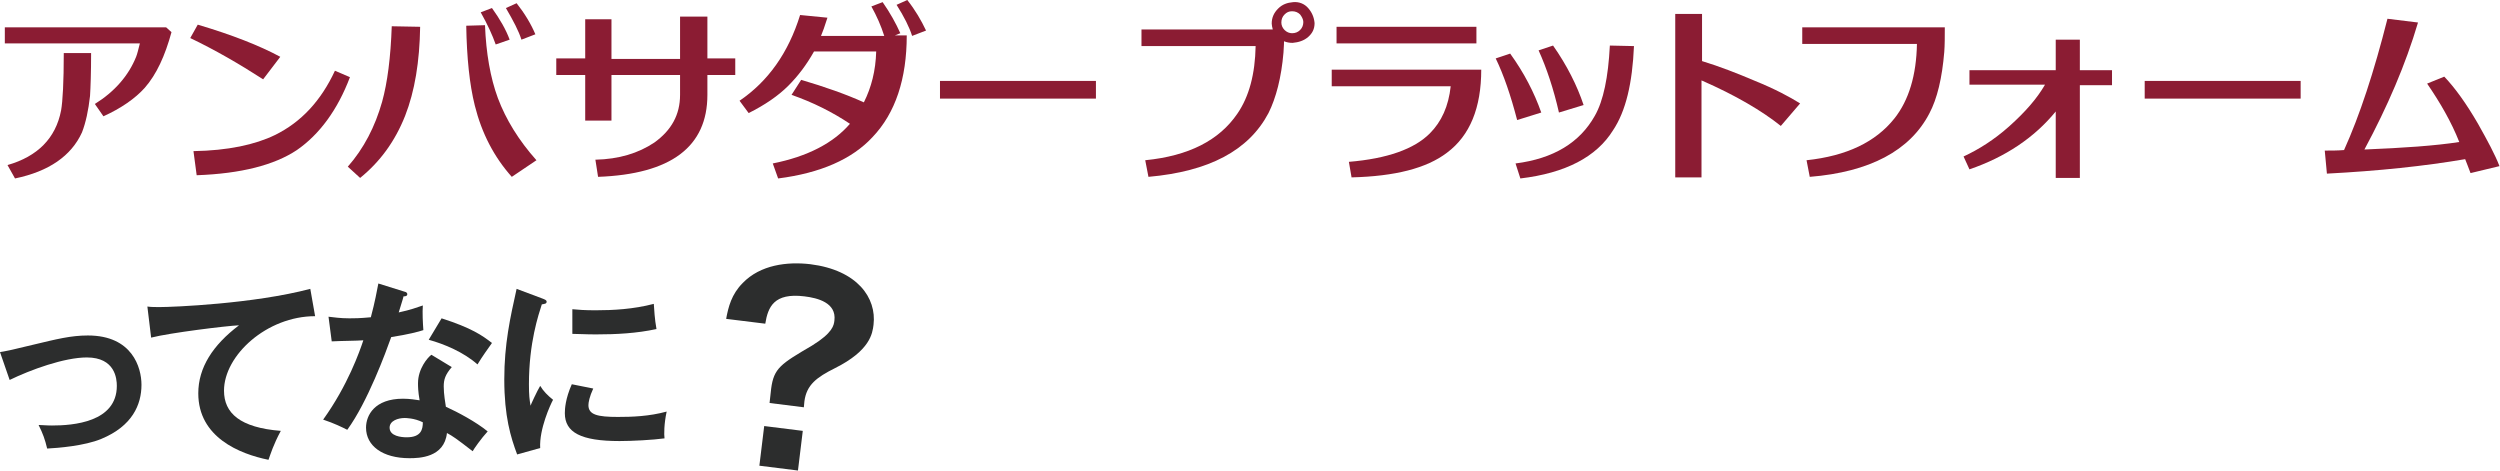 <?xml version="1.0" encoding="utf-8"?>
<!-- Generator: Adobe Illustrator 19.1.0, SVG Export Plug-In . SVG Version: 6.00 Build 0)  -->
<svg version="1.1" id="レイヤー_1" xmlns="http://www.w3.org/2000/svg" xmlns:xlink="http://www.w3.org/1999/xlink" x="0px"
	 y="0px" viewBox="0 0 466.5 87.8" enable-background="new 0 0 466.5 87.8" xml:space="preserve">
<g>
	<path fill="#8B1C33" d="M17.7,19.4c3.7-2.3,6.3-5.3,7.7-8.8c0.2-0.5,0.4-1.3,0.7-2.5H0.9v-3h30.1l1,0.9c-1.2,4.4-2.8,7.9-5,10.4
		c-1.8,2-4.4,3.8-7.7,5.3L17.7,19.4z M1.4,30.8c5.6-1.6,9-5,10-10.2c0.3-1.7,0.5-5.3,0.5-10.7h5.1c0,3.7-0.1,6.4-0.2,8
		c-0.3,2.7-0.8,5-1.5,6.8c-2,4.4-6.2,7.3-12.5,8.6L1.4,30.8z"/>
	<path fill="#8B1C33" d="M35.5,7.1l1.4-2.5c6.4,1.9,11.5,3.9,15.4,6l-3.2,4.2C44.6,11.9,40.1,9.3,35.5,7.1z M36.1,28.2
		c6.4-0.1,11.5-1.2,15.2-3c4.9-2.4,8.6-6.4,11.2-12l2.8,1.2c-2.3,6.1-5.7,10.7-9.9,13.6c-4.2,2.8-10.4,4.4-18.7,4.7L36.1,28.2z"/>
	<path fill="#8B1C33" d="M64.9,31.1c3-3.4,5.1-7.5,6.4-12.1c1-3.6,1.6-8.3,1.8-14.1L78.4,5c-0.1,6.5-1,12-2.8,16.6
		c-1.9,4.8-4.7,8.6-8.4,11.6L64.9,31.1z M88.6,19.7c-1-4-1.5-9-1.6-14.9l3.5-0.1c0.2,5.2,1,9.8,2.4,13.6c1.5,4,3.9,7.9,7.2,11.6
		L95.5,33C92.2,29.3,89.9,24.9,88.6,19.7z M89.7,2.3l2.1-0.8c1.5,2.1,2.6,4,3.3,5.9l-2.6,0.9C91.9,6.6,91,4.6,89.7,2.3z M94.4,1.5
		l2-0.9c1.5,1.9,2.7,3.9,3.5,5.8l-2.6,1C96.8,5.8,95.8,3.9,94.4,1.5z"/>
	<path fill="#8B1C33" d="M109.2,14h-5.4v-3.1h5.4V3.6h4.9v7.4l12.8,0V3.1h5.1v7.8h5.2V14H132v3.7c0,9.7-6.8,14.8-20.4,15.3l-0.5-3.2
		c4.4-0.1,8-1.2,11-3.2c3.2-2.3,4.8-5.2,4.8-8.9V14h-12.8v8.5h-4.9V14z"/>
	<path fill="#8B1C33" d="M162.6,1.2l2.1-0.8c1.4,2,2.5,4,3.3,5.8l-1,0.4h2.2c0,8.1-2.1,14.5-6.4,19c-3.8,4.1-9.7,6.7-17.6,7.7
		l-1-2.8c6.5-1.3,11.3-3.8,14.4-7.4c-3.3-2.2-6.9-4-10.9-5.4l1.8-2.8c4.4,1.3,8.4,2.7,11.7,4.2c1.4-2.8,2.2-5.9,2.3-9.5h-11.6
		c-1.4,2.5-3,4.6-4.8,6.4c-1.9,1.9-4.4,3.6-7.4,5.1l-1.7-2.3c5.3-3.6,9.1-8.9,11.3-16l5.1,0.5c-0.5,1.6-0.9,2.7-1.2,3.4h11.8
		C164.4,4.8,163.6,3,162.6,1.2z M167.3,0.9l2-0.9c1.5,1.9,2.6,3.8,3.5,5.7l-2.6,1C169.7,5.1,168.7,3.1,167.3,0.9z"/>
	<path fill="#8B1C33" d="M175.4,18.4l0-3.3h29.1v3.3H175.4z"/>
	<path fill="#8B1C33" d="M236.7,21.1C233,28.1,225.6,32,214.3,33l-0.6-3.1c8.1-0.8,13.8-3.7,17.2-8.7c2.2-3.2,3.3-7.4,3.4-12.6H213
		V5.5h24.5c-0.1-0.4-0.2-0.8-0.2-1.1c0-1.1,0.4-2,1.2-2.8c0.8-0.8,1.7-1.1,2.8-1.2s2.1,0.3,2.8,1.1s1.1,1.7,1.2,2.8
		c0,1.1-0.4,1.9-1.2,2.6c-0.8,0.7-1.8,1-2.9,1.1c-0.6,0-1.1-0.1-1.6-0.3c0,0.9-0.1,1.6-0.1,2.1C239.1,14.5,238.1,18.3,236.7,21.1z
		 M239.7,2.7c-0.4,0.4-0.6,0.9-0.6,1.5c0,0.5,0.2,1,0.6,1.4c0.4,0.4,0.9,0.6,1.4,0.6c0.6,0,1.1-0.2,1.5-0.6c0.4-0.4,0.6-0.9,0.6-1.5
		c0-0.5-0.3-1-0.6-1.4c-0.4-0.4-0.9-0.6-1.5-0.6S240.1,2.3,239.7,2.7z"/>
	<path fill="#8B1C33" d="M251.7,30.2c7.2-0.6,12.2-2.4,15.1-5.3c2.2-2.2,3.5-5.1,3.9-8.8h-22.2V13h27.9c0,7.1-2.1,12.3-6.4,15.5
		c-3.8,2.9-9.7,4.4-17.8,4.6L251.7,30.2z M249.4,5h26.1v3.1h-26.1V5z"/>
	<path fill="#8B1C33" d="M279.1,10.9l2.7-0.9c2.6,3.6,4.5,7.3,5.8,11l-4.5,1.4C281.9,17.8,280.6,14,279.1,10.9z M283.7,33.3
		l-0.9-2.8c7.1-0.9,12-3.9,14.8-8.9c1.6-2.8,2.5-7.2,2.8-13.1l4.5,0.1c-0.3,6.9-1.5,12.1-3.9,15.7C297.9,29.3,292.1,32.3,283.7,33.3
		z M287.1,9.4l2.7-0.9c2.6,3.7,4.5,7.5,5.7,11.1l-4.6,1.4C289.9,16.6,288.6,12.7,287.1,9.4z"/>
	<path fill="#8B1C33" d="M312.6,33.1V2.6h5v8.8c3.3,1,6.6,2.3,9.9,3.7c3.7,1.5,6.5,3,8.4,4.2l-3.6,4.2c-3.5-2.8-8.4-5.7-14.8-8.5
		v18.1H312.6z"/>
	<path fill="#8B1C33" d="M360,21.2c-3.6,6.9-11.1,10.9-22.3,11.8l-0.6-3.1c7.5-0.8,12.9-3.4,16.4-7.8c2.7-3.4,4.1-8.1,4.2-13.9
		h-21.4V5.1h26.6c0,1.8,0,3.3-0.1,4.6C362.4,14.5,361.5,18.4,360,21.2z"/>
	<path fill="#8B1C33" d="M366.4,29.2c2.8-1.3,5.7-3.1,8.6-5.7c2.9-2.6,5.1-5.1,6.6-7.7h-14.1l0-2.7l16.1,0V7.4h4.5v5.7h6v2.8h-6
		v17.3h-4.5V20.8c-4,4.9-9.4,8.5-16.1,10.8L366.4,29.2z"/>
	<path fill="#8B1C33" d="M400.2,18.4l0-3.3h29.1v3.3H400.2z"/>
	<path fill="#8B1C33" d="M433.8,28.1c1.2,0,2.4,0,3.6-0.1c2.9-6.4,5.6-14.6,8.1-24.5l5.7,0.7c-2.3,7.8-5.7,15.7-10,23.7
		c7.3-0.3,13.2-0.7,17.7-1.4c-1.5-3.8-3.6-7.4-6-10.9l3.2-1.3c2,2.1,4.1,5,6.3,8.8c1.8,3.2,3.2,5.8,4,7.9l-5.4,1.3
		c-0.4-1-0.7-1.9-1-2.6c-7.6,1.3-16.2,2.2-25.8,2.7L433.8,28.1z"/>
</g>
<g>
	<path fill="#2C2D2D" d="M0,65.7c1.7-0.3,2.2-0.4,6.3-1.4c4.2-1,6.9-1.7,10.1-1.7c8.3,0,10,6,10,9.2c0,3.7-1.7,7.7-7.5,10.1
		c-3.1,1.3-8.1,1.7-10.1,1.8C8.4,82,8,80.9,7.2,79.3c0.6,0,1.4,0.1,2.5,0.1c3.9,0,12.1-0.6,12.1-7.4c0-1.3-0.3-5.3-5.6-5.3
		C12,66.7,5.7,69,1.8,70.9L0,65.7z"/>
	<path fill="#2C2D2D" d="M58.8,59c-9,0-17,7.3-17,13.9c0,4.2,3,6.9,10.6,7.5c-1.4,2.6-1.9,4.3-2.3,5.4C44.7,84.7,37,81.6,37,73.4
		c0-4.8,2.7-9,7.6-12.7c-2.3,0.1-12.9,1.4-16.4,2.3l-0.7-5.8c0.7,0.1,1.4,0.1,2.3,0.1c2.4,0,17.5-0.6,28.1-3.4L58.8,59z"/>
	<path fill="#2C2D2D" d="M61.3,59.1c1,0.1,2.1,0.3,3.9,0.3c0.9,0,1.9,0,4-0.2c0.8-3,1.1-4.8,1.4-6.3l4.8,1.5
		c0.5,0.1,0.6,0.3,0.6,0.5c0,0.4-0.5,0.4-0.7,0.4c-0.1,0.5-0.8,2.6-0.9,3c2.3-0.5,3.3-0.9,4.5-1.3c-0.1,1.3,0,3.3,0.1,4.6
		c-0.9,0.3-2.8,0.8-6,1.3c-1,2.8-4.4,12.1-8.2,17.3c-1-0.5-2.4-1.2-4.5-1.9c4.6-6.4,6.8-12.7,7.5-14.8c-1.3,0.1-4.1,0.1-5.9,0.2
		L61.3,59.1z M84.3,68.5c-1.2,1.4-1.5,2.3-1.5,3.6c0,1.5,0.3,3.1,0.4,3.8c2.2,1,5.6,2.8,7.8,4.6c-1.2,1.3-2.6,3.3-2.8,3.7
		c-3.1-2.4-3.7-2.8-4.8-3.4c-0.5,4.6-5.2,4.7-7,4.7c-5,0-8.1-2.3-8.1-5.7c0-2.3,1.6-5.4,6.9-5.4c1.3,0,2.4,0.2,3.1,0.3
		C78,73,78,72.1,78,71.5c0-2.7,1.8-4.8,2.5-5.3L84.3,68.5z M75.5,78c-1.2,0-2.8,0.5-2.8,1.8c0,1.6,2.2,1.8,3.2,1.8
		c2.7,0,3-1.5,3-2.8C77.3,78,75.7,78,75.5,78z M82.4,59.4c5.6,1.8,7.6,3.2,9.4,4.6c-0.7,1-1.8,2.5-2.7,4c-2.6-2.3-6.2-3.8-9.1-4.6
		L82.4,59.4z"/>
	<path fill="#2C2D2D" d="M101.2,55.7c0.5,0.2,0.8,0.3,0.8,0.6c0,0.4-0.4,0.4-0.9,0.5c-0.6,1.9-2.4,7.1-2.4,14.9c0,2.1,0.1,2.8,0.3,4
		c0.1-0.3,1.2-2.7,1.8-3.7c0.6,1,1.4,1.8,2.4,2.6c-0.5,0.9-2.6,5.5-2.4,9l-4.3,1.2c-1.2-3.2-2.4-7.1-2.4-14c0-6.6,1.1-11.5,2.3-16.9
		L101.2,55.7z M110.7,72.5c-0.7,1.5-0.9,2.6-0.9,3.1c0,1.8,1.7,2.2,5.5,2.2c2.6,0,5.8-0.1,9.1-1c-0.5,2.3-0.5,4.3-0.4,5
		c-2.2,0.3-6.1,0.5-8.4,0.5c-7.2,0-10.2-1.6-10.2-5.2c0-0.8,0.1-2.7,1.3-5.4L110.7,72.5z M106.8,57.7c1,0.1,2.3,0.2,4.3,0.2
		c3.3,0,7.1-0.2,10.9-1.2c0.2,3.3,0.4,4,0.5,4.7c-3.7,0.8-7.5,1-11.3,1c-2,0-3.3-0.1-4.4-0.1V57.7z"/>
</g>
<g>
	<path fill="#2C2D2D" d="M150,76l-6.4-0.8l0.3-2.7c0.5-3.8,1.8-4.6,7.6-8c3.9-2.4,4.1-3.8,4.2-4.7c0.4-3.3-3.1-4.2-5.6-4.5
		c-5.7-0.7-6.8,2-7.3,5.1l-7.3-0.9c0.4-2.2,1-4.6,3.1-6.7c3.3-3.4,8.3-4,12.6-3.5c8.8,1.1,12.4,6.3,11.8,11.3
		c-0.2,1.6-0.6,4.8-7.2,8.1c-3.4,1.7-5.3,3.1-5.7,6.2L150,76z M149.8,80.4l-0.9,7.4l-7.2-0.9l0.9-7.4L149.8,80.4z"/>
</g>
<g>
</g>
<g>
</g>
<g>
</g>
<g>
</g>
<g>
</g>
<g>
</g>
</svg>

